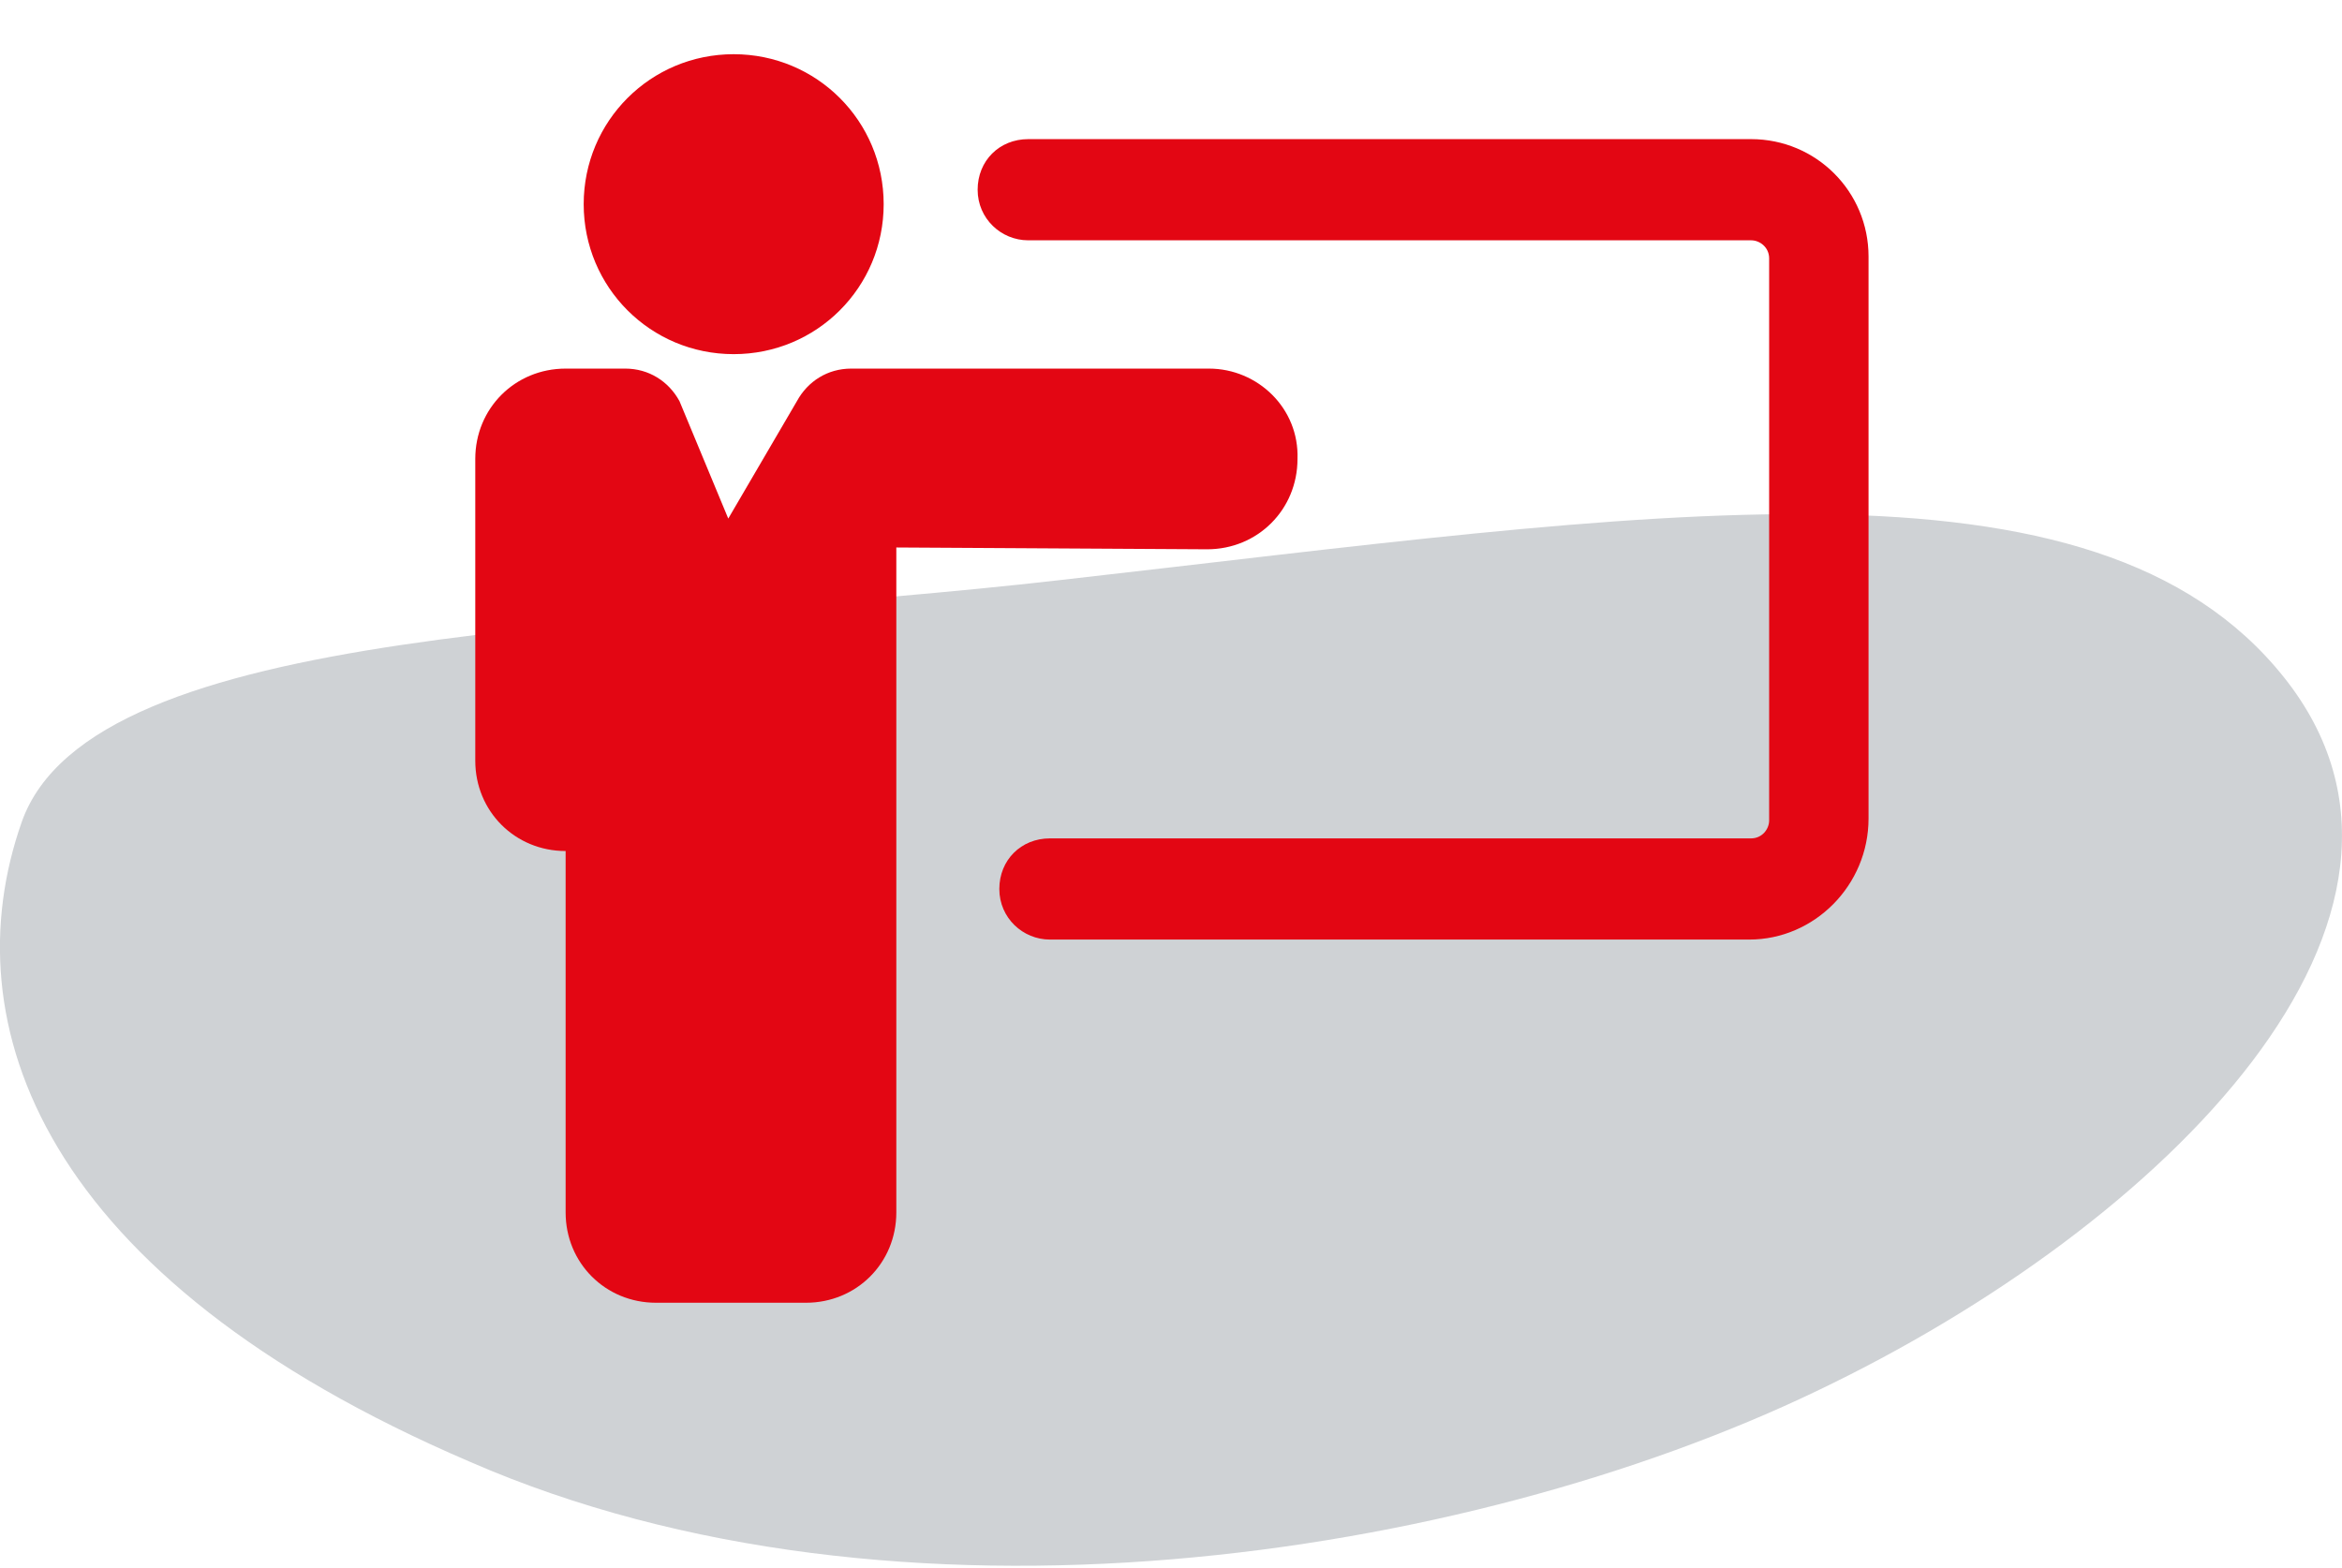 <?xml version="1.0" encoding="utf-8"?>
<!-- Generator: Adobe Illustrator 26.3.1, SVG Export Plug-In . SVG Version: 6.00 Build 0)  -->
<svg version="1.1" id="Layer_1" xmlns="http://www.w3.org/2000/svg" xmlns:xlink="http://www.w3.org/1999/xlink" x="0px" y="0px"
	 viewBox="0 0 129.6 86.8" style="enable-background:new 0 0 129.6 86.8;" xml:space="preserve">
<style type="text/css">
	.st0{fill:#CFD2D5;}
	.st1{fill:#E30613;}
</style>
<g id="_">
	<path class="st0" d="M58.7,32.1c32.7-3.7,57.2-7.8,67.7,5.4c10.5,13.2-6.6,30.3-25.9,39.5c-19.4,9.3-50.9,14.2-74.5,3.9
		C2.2,70.7-2.7,56.6,1.2,45.5C5.1,34.4,34.3,34.9,58.7,32.1z"/>
</g>
<g id="presenting">
	<g>
		<path class="st1" d="M48.9,11.3c0,4.6-3.7,8.3-8.3,8.3s-8.3-3.7-8.3-8.3s3.7-8.3,8.3-8.3S48.9,6.7,48.9,11.3z"/>
		<path class="st1" d="M66.9,20.4H47.1c-1.3,0-2.4,0.7-3,1.8l-3.8,6.5l-2.7-6.5c-0.6-1.1-1.7-1.8-3-1.8h-3.3c-2.8,0-5,2.2-5,5v16.7
			c0,2.8,2.2,5,5,5v20c0,2.8,2.2,5,5,5h8.3c2.8,0,5-2.2,5-5V30.3l17.2,0.1c2.8,0,5-2.2,5-5C71.9,22.6,69.6,20.4,66.9,20.4z"/>
		<path class="st1" d="M96.8,52H58.1c-1.5,0-2.8-1.2-2.8-2.8s1.2-2.8,2.8-2.8h38.8c0.6,0,1-0.5,1-1V14.3c0-0.6-0.5-1-1-1h-40
			c-1.5,0-2.8-1.2-2.8-2.8s1.2-2.8,2.8-2.8h40c3.6,0,6.5,2.9,6.5,6.5v31.1C103.4,49,100.4,52,96.8,52z"/>
	</g>
</g>
</svg>
